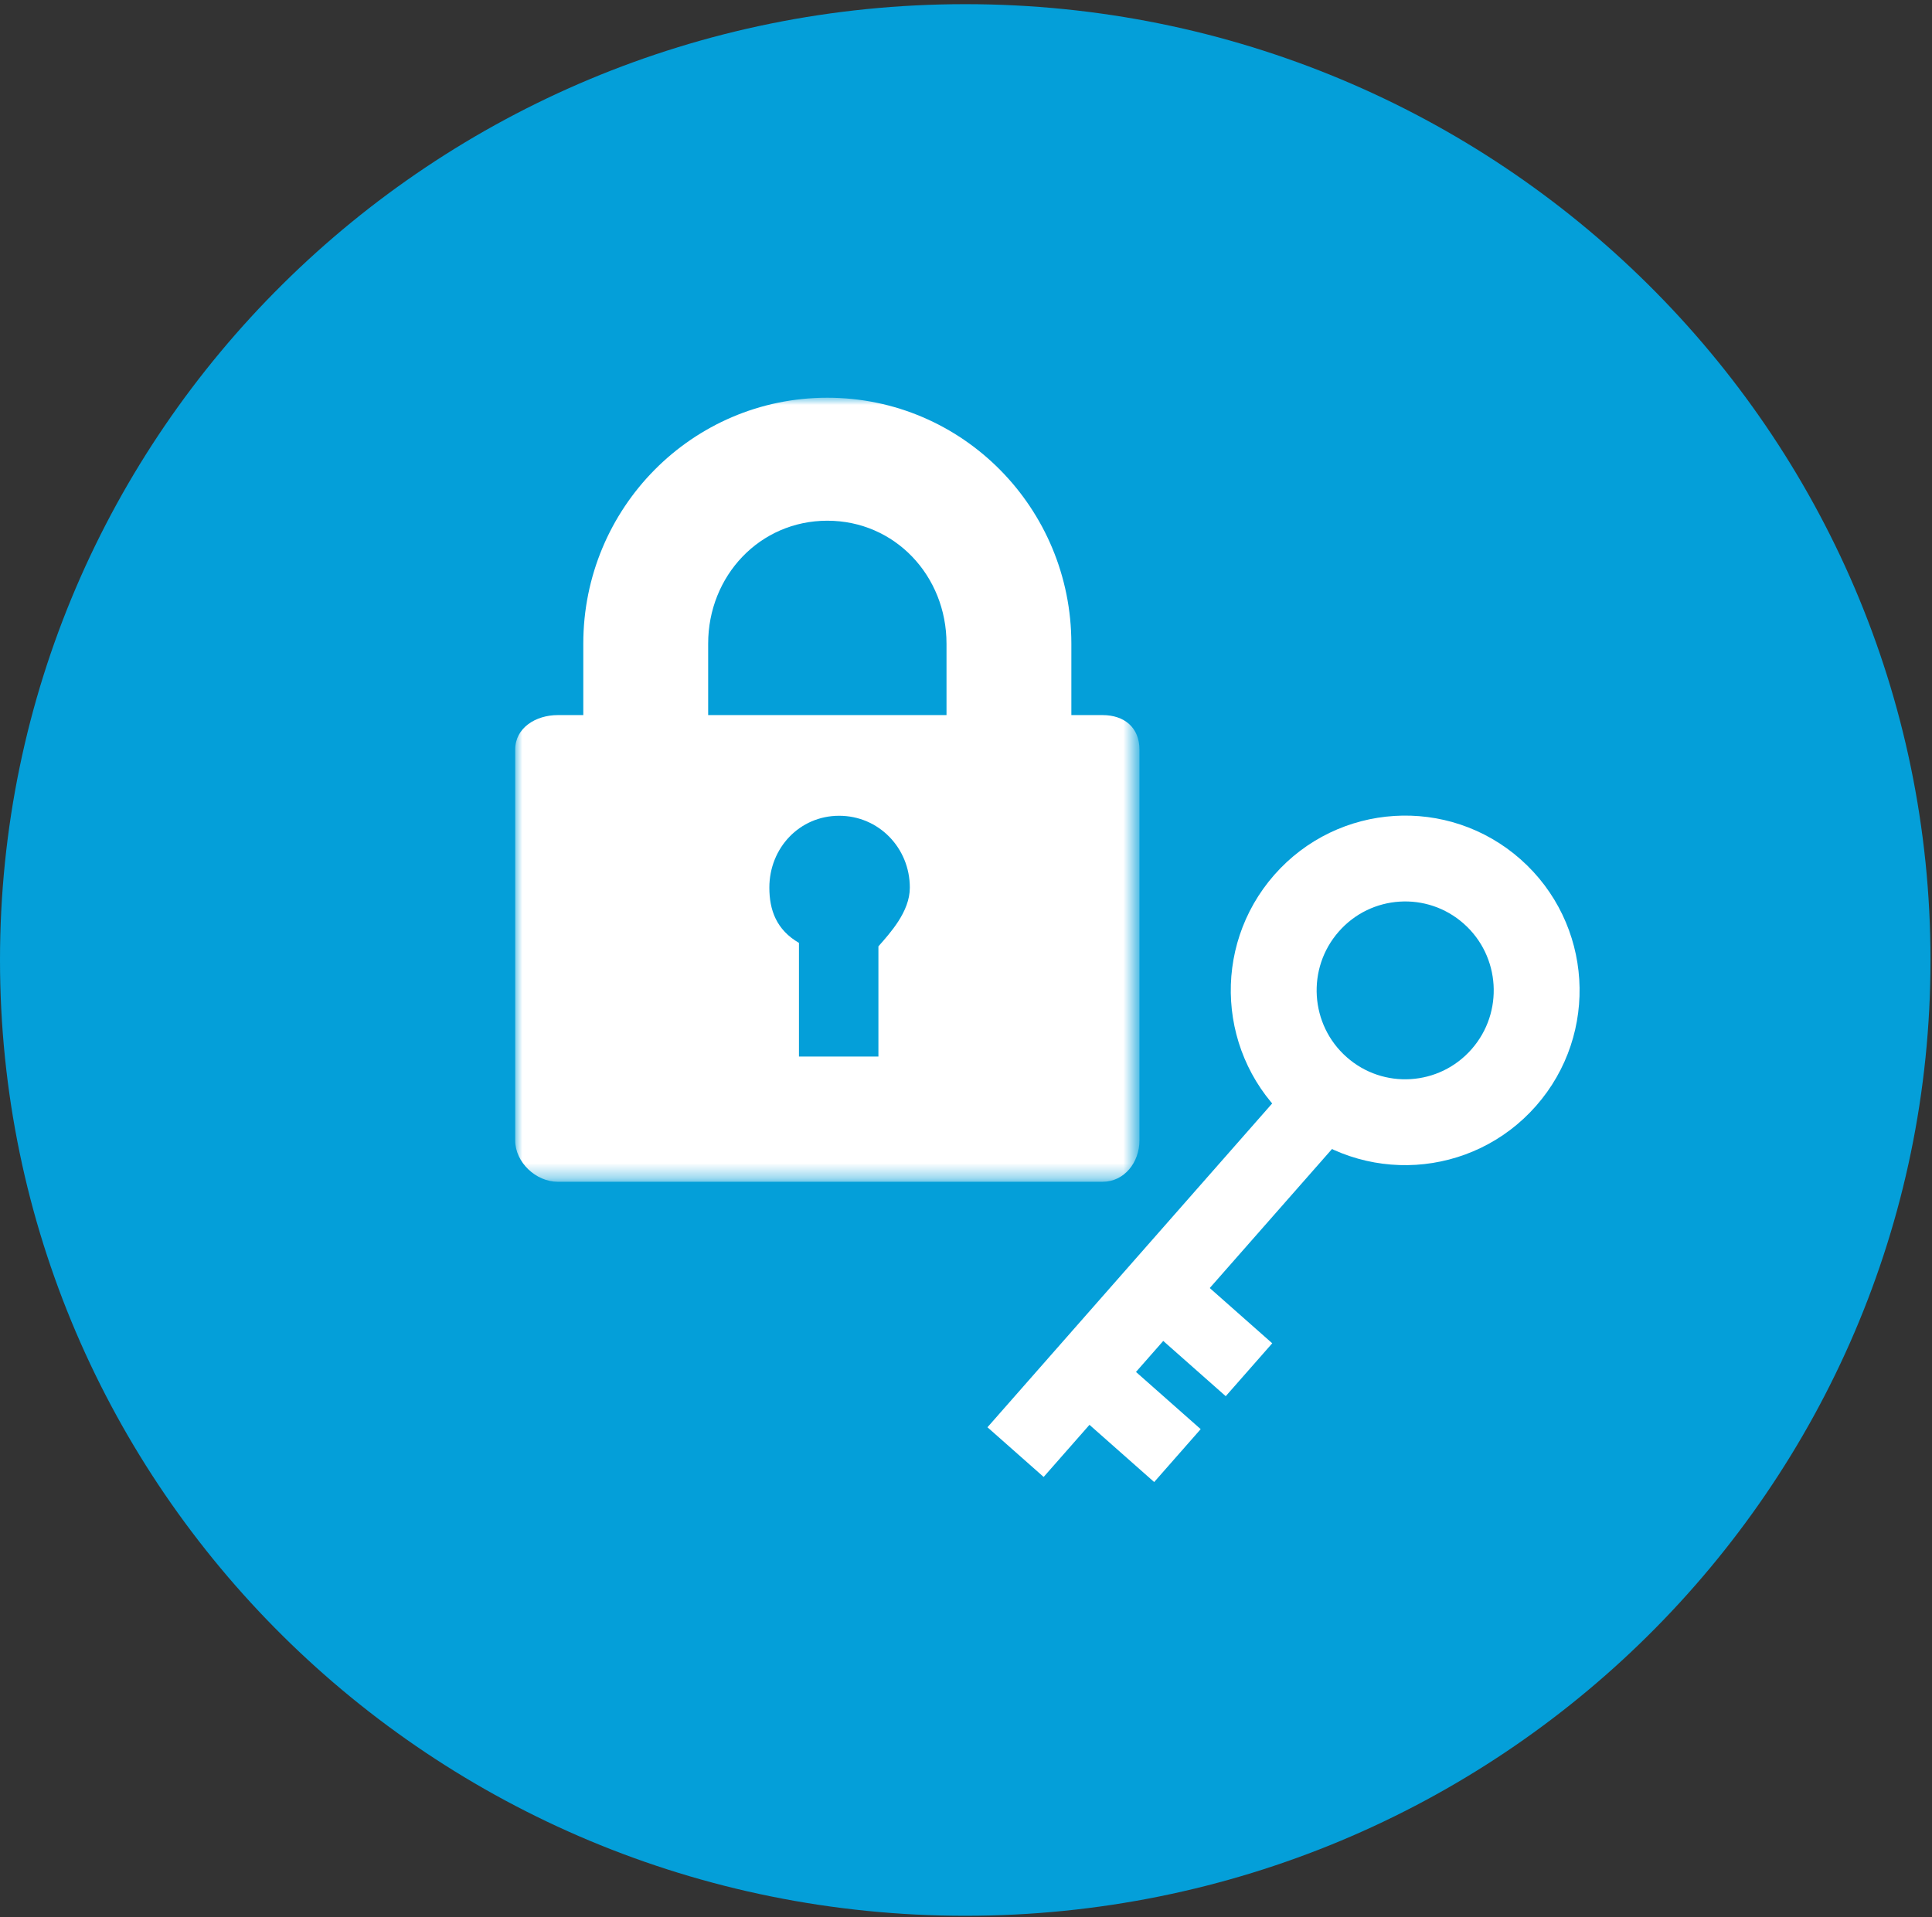 <?xml version="1.0" encoding="utf-8"?>
<!-- Generator: Adobe Illustrator 15.1.0, SVG Export Plug-In  -->
<!DOCTYPE svg PUBLIC "-//W3C//DTD SVG 1.1//EN" "http://www.w3.org/Graphics/SVG/1.1/DTD/svg11.dtd">
<svg version="1.1"
	 xmlns="http://www.w3.org/2000/svg" xmlns:xlink="http://www.w3.org/1999/xlink" xmlns:a="http://ns.adobe.com/AdobeSVGViewerExtensions/3.0/"
	 x="0px" y="0px" width="135px" height="134px" viewBox="0 -0.291 135 134" enable-background="new 0 -0.291 135 134"
	 xml:space="preserve">
<rect x="0" y="-0.291" width="135" height="134" fill="#333333" stroke="none"/>
<defs>
</defs>
<path id="Fill-1_1_" fill="#049FD9" d="M134.895,66.799C134.895,29.906,104.699,0,67.448,0C30.198,0,0,29.906,0,66.799
	c0,36.892,30.198,66.799,67.448,66.799C104.699,133.598,134.895,103.69,134.895,66.799"/>
<path id="Stroke-1_1_" fill="none" stroke="#FFFFFF" stroke-width="6" d="M105.079,75.018c3.356-3.817,2.991-9.64-0.814-13.006
	c-3.807-3.365-9.611-3-12.967,0.818c-3.356,3.817-2.992,9.64,0.814,13.006C95.918,79.201,101.723,78.835,105.079,75.018
	L105.079,75.018z"/>
<polygon id="Fill-3_1_" fill="#FFFFFF" points="72.926,102.929 69,99.457 89.876,75.709 93.803,79.182 "/>
<polygon id="Fill-5_1_" fill="#FFFFFF" points="79,91.405 82.25,87.709 88.899,93.588 85.649,97.285 "/>
<polygon id="Fill-7_1_" fill="#FFFFFF" points="74,97.405 77.25,93.709 83.899,99.588 80.649,103.285 "/>
<defs>
	<filter id="Adobe_OpacityMaskFilter" filterUnits="userSpaceOnUse" x="36" y="27.504" width="43.621" height="54.794">
		<feColorMatrix  type="matrix" values="1 0 0 0 0  0 1 0 0 0  0 0 1 0 0  0 0 0 1 0"/>
	</filter>
</defs>
<mask maskUnits="userSpaceOnUse" x="36" y="27.504" width="43.621" height="54.794" id="mask-2_1_">
	<g filter="url(#Adobe_OpacityMaskFilter)">
		<polygon id="path-1_1_" fill="#FFFFFF" points="79.622,27.504 36,27.504 36,54.901 36,82.299 79.622,82.299 		"/>
	</g>
</mask>
<path id="Fill-9_1_" mask="url(#mask-2_1_)" fill="#FFFFFF" d="M66.138,49.685H49.483v-4.99c0-4.74,3.603-8.595,8.328-8.595
	c4.724,0,8.327,3.854,8.327,8.595V49.685z M61.38,65.848v7.701h-5.552v-7.943c-1.586-0.922-2.069-2.31-2.069-3.863
	c0-2.774,2.112-5.022,4.877-5.022c2.766,0,4.939,2.249,4.939,5.022C63.576,63.439,62.173,64.938,61.38,65.848L61.38,65.848z
	 M77.043,49.685h-2.181v-4.99c0-9.479-7.599-17.19-17.052-17.19c-9.453,0-17.052,7.712-17.052,17.19v4.99h-1.785
	c-1.527,0-2.974,0.881-2.974,2.413v27.311c0,1.531,1.447,2.891,2.974,2.891h38.069c1.527,0,2.578-1.359,2.578-2.891V52.097
	C79.622,50.566,78.571,49.685,77.043,49.685L77.043,49.685z"/>
</svg>
